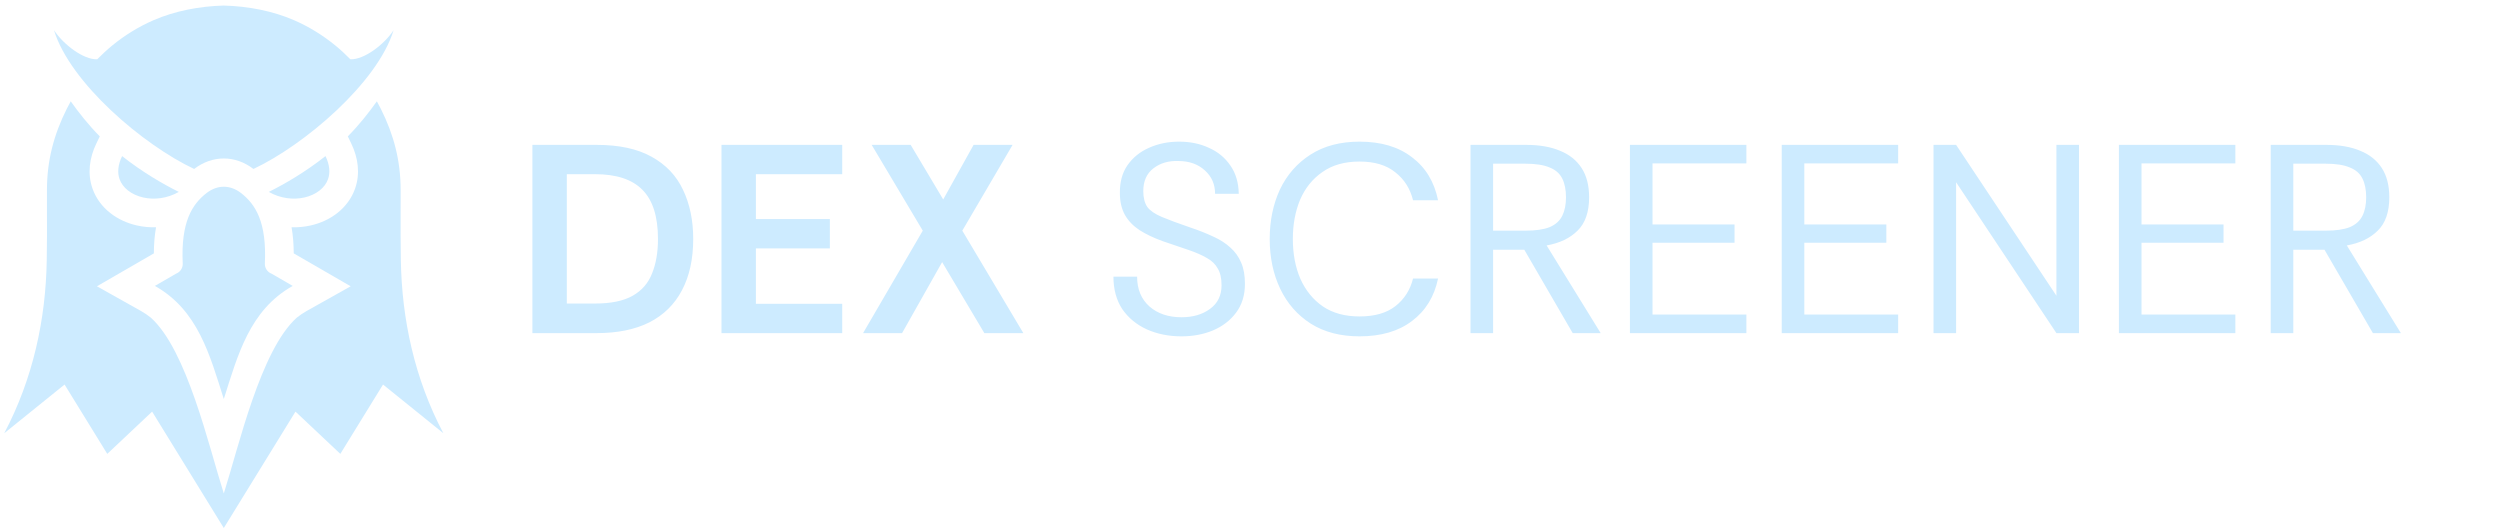 <svg width="320" height="68" viewBox="0 0 320 68" fill="none" xmlns="http://www.w3.org/2000/svg">
<path fill-rule="evenodd" clip-rule="evenodd" d="M34.405 24.565C36.452 23.544 39.056 22.04 41.664 19.98C42.214 21.122 42.274 22.12 41.991 22.925C41.79 23.492 41.412 23.986 40.914 24.378C40.376 24.803 39.703 25.111 38.959 25.279C37.548 25.597 35.901 25.411 34.405 24.565ZM34.76 35.03L37.469 36.597C31.937 39.7 30.433 45.462 28.646 51.074C26.859 45.462 25.355 39.7 19.823 36.597L22.532 35.03C22.794 34.931 23.018 34.752 23.172 34.517C23.326 34.283 23.402 34.006 23.389 33.726C23.141 28.47 24.559 26.145 26.472 24.686C27.158 24.163 27.907 23.901 28.646 23.901C29.385 23.901 30.134 24.163 30.82 24.686C32.733 26.145 34.151 28.47 33.903 33.726C33.89 34.006 33.966 34.283 34.12 34.517C34.273 34.752 34.497 34.931 34.76 35.03ZM28.646 0.711C31.778 0.795 34.918 1.404 37.643 2.587C39.53 3.408 41.291 4.492 42.885 5.789C43.605 6.374 44.198 6.939 44.851 7.59C46.613 7.651 49.187 5.693 50.382 3.861C48.325 10.608 38.94 18.577 32.442 21.626C32.439 21.625 32.437 21.623 32.435 21.622C31.269 20.731 29.958 20.285 28.646 20.285C27.334 20.285 26.023 20.731 24.857 21.622C24.855 21.623 24.853 21.625 24.85 21.626C18.352 18.577 8.966 10.608 6.91 3.861C8.105 5.693 10.679 7.651 12.44 7.59C13.094 6.94 13.687 6.374 14.406 5.789C16.001 4.492 17.762 3.408 19.649 2.587C22.374 1.404 25.514 0.795 28.646 0.711ZM22.887 24.565C20.84 23.544 18.235 22.04 15.628 19.98C15.078 21.122 15.018 22.12 15.301 22.925C15.502 23.492 15.88 23.986 16.377 24.378C16.916 24.803 17.589 25.111 18.333 25.279C19.744 25.597 21.391 25.411 22.887 24.565Z" fill="#CDEBFF"/>
<path fill-rule="evenodd" clip-rule="evenodd" d="M44.52 17.456C45.956 16.006 47.221 14.401 48.238 12.969L48.754 13.942C50.417 17.272 51.282 20.588 51.282 24.32L51.278 30.243L51.309 33.313C51.43 40.85 53.059 48.475 56.751 55.454L49.027 49.221L43.562 58.096L37.821 52.687L28.646 67.586L19.471 52.687L13.73 58.096L8.265 49.221L0.541 55.454C4.232 48.475 5.862 40.85 5.983 33.313L6.014 30.243L6.01 24.32C6.01 20.588 6.874 17.272 8.538 13.943L9.054 12.97C10.071 14.402 11.336 16.006 12.772 17.456L12.323 18.388C11.453 20.198 11.164 22.222 11.843 24.146C12.28 25.386 13.078 26.449 14.107 27.261C15.107 28.049 16.29 28.58 17.528 28.859C18.334 29.041 19.156 29.116 19.972 29.09C19.782 30.171 19.699 31.292 19.693 32.434L12.407 36.645L18.03 39.798C18.479 40.051 18.907 40.339 19.309 40.662C23.944 44.827 26.731 57.147 28.646 63.165C30.561 57.147 33.348 44.827 37.984 40.662C38.386 40.339 38.813 40.05 39.263 39.798L44.885 36.645L37.599 32.434C37.593 31.292 37.51 30.171 37.32 29.09C38.136 29.116 38.958 29.041 39.764 28.859C41.003 28.58 42.186 28.049 43.185 27.261C44.214 26.449 45.012 25.386 45.449 24.146C46.128 22.222 45.84 20.198 44.969 18.388L44.52 17.456L44.52 17.456Z" fill="#CDEBFF"/>
<path d="M68.146 42.639V18.544H76.373C79.242 18.544 81.582 19.049 83.395 20.058C85.231 21.068 86.573 22.479 87.423 24.292C88.295 26.105 88.731 28.205 88.731 30.591C88.731 33.161 88.249 35.353 87.285 37.166C86.344 38.956 84.956 40.321 83.12 41.262C81.284 42.18 79.035 42.639 76.373 42.639H68.146ZM72.552 38.852H76.167C78.209 38.852 79.815 38.52 80.986 37.854C82.156 37.189 82.982 36.236 83.464 34.997C83.969 33.758 84.221 32.289 84.221 30.591C84.221 27.723 83.556 25.623 82.225 24.292C80.917 22.961 78.897 22.296 76.167 22.296H72.552V38.852ZM92.349 42.639V18.544H107.804V22.296H96.755V28.044H106.221V31.796H96.755V38.887H107.804V42.639H92.349ZM110.473 42.639L118.115 29.524L111.574 18.544H116.566L120.731 25.531L124.62 18.544H129.611L123.175 29.524L130.988 42.639H125.997L120.593 33.551L115.464 42.639H110.473ZM151.229 43.052C149.599 43.052 148.119 42.754 146.788 42.157C145.48 41.56 144.436 40.7 143.656 39.575C142.899 38.428 142.52 37.039 142.52 35.41H145.549C145.549 37.017 146.077 38.29 147.133 39.231C148.188 40.149 149.554 40.608 151.229 40.608C152.697 40.608 153.914 40.252 154.877 39.541C155.864 38.83 156.358 37.82 156.358 36.512C156.358 35.617 156.197 34.905 155.876 34.378C155.577 33.827 155.118 33.379 154.499 33.035C153.879 32.668 153.099 32.324 152.158 32.002C151.217 31.681 150.104 31.303 148.819 30.867C147.672 30.453 146.685 29.983 145.859 29.455C145.056 28.927 144.436 28.285 144 27.528C143.564 26.747 143.346 25.818 143.346 24.739C143.323 23.317 143.645 22.123 144.31 21.16C144.998 20.173 145.916 19.427 147.064 18.922C148.234 18.395 149.519 18.131 150.919 18.131C152.342 18.131 153.615 18.395 154.74 18.922C155.887 19.427 156.805 20.184 157.493 21.194C158.182 22.181 158.538 23.386 158.561 24.808H155.531C155.531 23.592 155.095 22.594 154.223 21.814C153.351 21.011 152.216 20.609 150.816 20.609C149.577 20.563 148.521 20.873 147.649 21.538C146.777 22.204 146.341 23.179 146.341 24.464C146.341 25.313 146.513 25.99 146.857 26.495C147.224 26.977 147.844 27.401 148.716 27.769C149.588 28.136 150.793 28.583 152.33 29.111C153.432 29.478 154.418 29.868 155.291 30.281C156.163 30.672 156.897 31.142 157.493 31.693C158.09 32.221 158.549 32.863 158.87 33.62C159.192 34.355 159.352 35.261 159.352 36.34C159.352 37.785 158.974 39.013 158.216 40.023C157.482 41.01 156.495 41.767 155.256 42.295C154.04 42.799 152.697 43.052 151.229 43.052ZM174.02 43.052C171.588 43.052 169.511 42.513 167.79 41.434C166.069 40.333 164.761 38.841 163.866 36.959C162.971 35.078 162.523 32.955 162.523 30.591C162.523 28.25 162.959 26.139 163.831 24.258C164.726 22.376 166.034 20.884 167.755 19.783C169.477 18.681 171.565 18.131 174.02 18.131C176.774 18.131 179.011 18.796 180.732 20.127C182.476 21.435 183.589 23.271 184.071 25.634H180.87C180.503 24.143 179.746 22.95 178.598 22.055C177.474 21.137 175.948 20.678 174.02 20.678C172.116 20.678 170.532 21.125 169.27 22.02C168.008 22.892 167.056 24.074 166.413 25.566C165.793 27.057 165.484 28.732 165.484 30.591C165.484 32.496 165.805 34.194 166.447 35.686C167.113 37.177 168.077 38.359 169.339 39.231C170.601 40.08 172.161 40.505 174.02 40.505C175.948 40.505 177.474 40.069 178.598 39.197C179.746 38.302 180.503 37.12 180.87 35.651H184.071C183.589 37.969 182.476 39.782 180.732 41.09C179.011 42.398 176.774 43.052 174.02 43.052ZM188.227 42.639V18.544H195.352C197.05 18.544 198.496 18.796 199.689 19.301C200.883 19.783 201.801 20.517 202.443 21.504C203.086 22.491 203.407 23.741 203.407 25.256C203.407 27.138 202.913 28.56 201.927 29.524C200.963 30.488 199.643 31.119 197.968 31.417L204.887 42.639H201.307L195.111 31.968H191.118V42.639H188.227ZM191.118 29.524H195.283C196.568 29.524 197.59 29.375 198.347 29.077C199.104 28.755 199.643 28.273 199.965 27.631C200.286 26.988 200.447 26.197 200.447 25.256C200.447 24.292 200.286 23.489 199.965 22.846C199.643 22.204 199.104 21.733 198.347 21.435C197.59 21.114 196.568 20.953 195.283 20.953H191.118V29.524ZM208.631 42.639V18.544H223.536V20.919H211.523V28.732H222.021V31.073H211.523V40.264H223.536V42.639H208.631ZM228.061 42.639V18.544H242.965V20.919H230.952V28.732H241.451V31.073H230.952V40.264H242.965V42.639H228.061ZM247.49 42.639V18.544H250.381L263.221 37.854V18.544H266.112V42.639H263.221L250.381 23.328V42.639H247.49ZM271.222 42.639V18.544H286.127V20.919H274.114V28.732H284.612V31.073H274.114V40.264H286.127V42.639H271.222ZM290.652 42.639V18.544H297.777C299.475 18.544 300.921 18.796 302.114 19.301C303.307 19.783 304.225 20.517 304.868 21.504C305.51 22.491 305.831 23.741 305.831 25.256C305.831 27.138 305.338 28.56 304.351 29.524C303.388 30.488 302.068 31.119 300.393 31.417L307.312 42.639H303.732L297.536 31.968H293.543V42.639H290.652ZM293.543 29.524H297.708C298.993 29.524 300.014 29.375 300.771 29.077C301.529 28.755 302.068 28.273 302.389 27.631C302.711 26.988 302.871 26.197 302.871 25.256C302.871 24.292 302.711 23.489 302.389 22.846C302.068 22.204 301.529 21.733 300.771 21.435C300.014 21.114 298.993 20.953 297.708 20.953H293.543V29.524Z" fill="#CDEBFF"/>
</svg>
